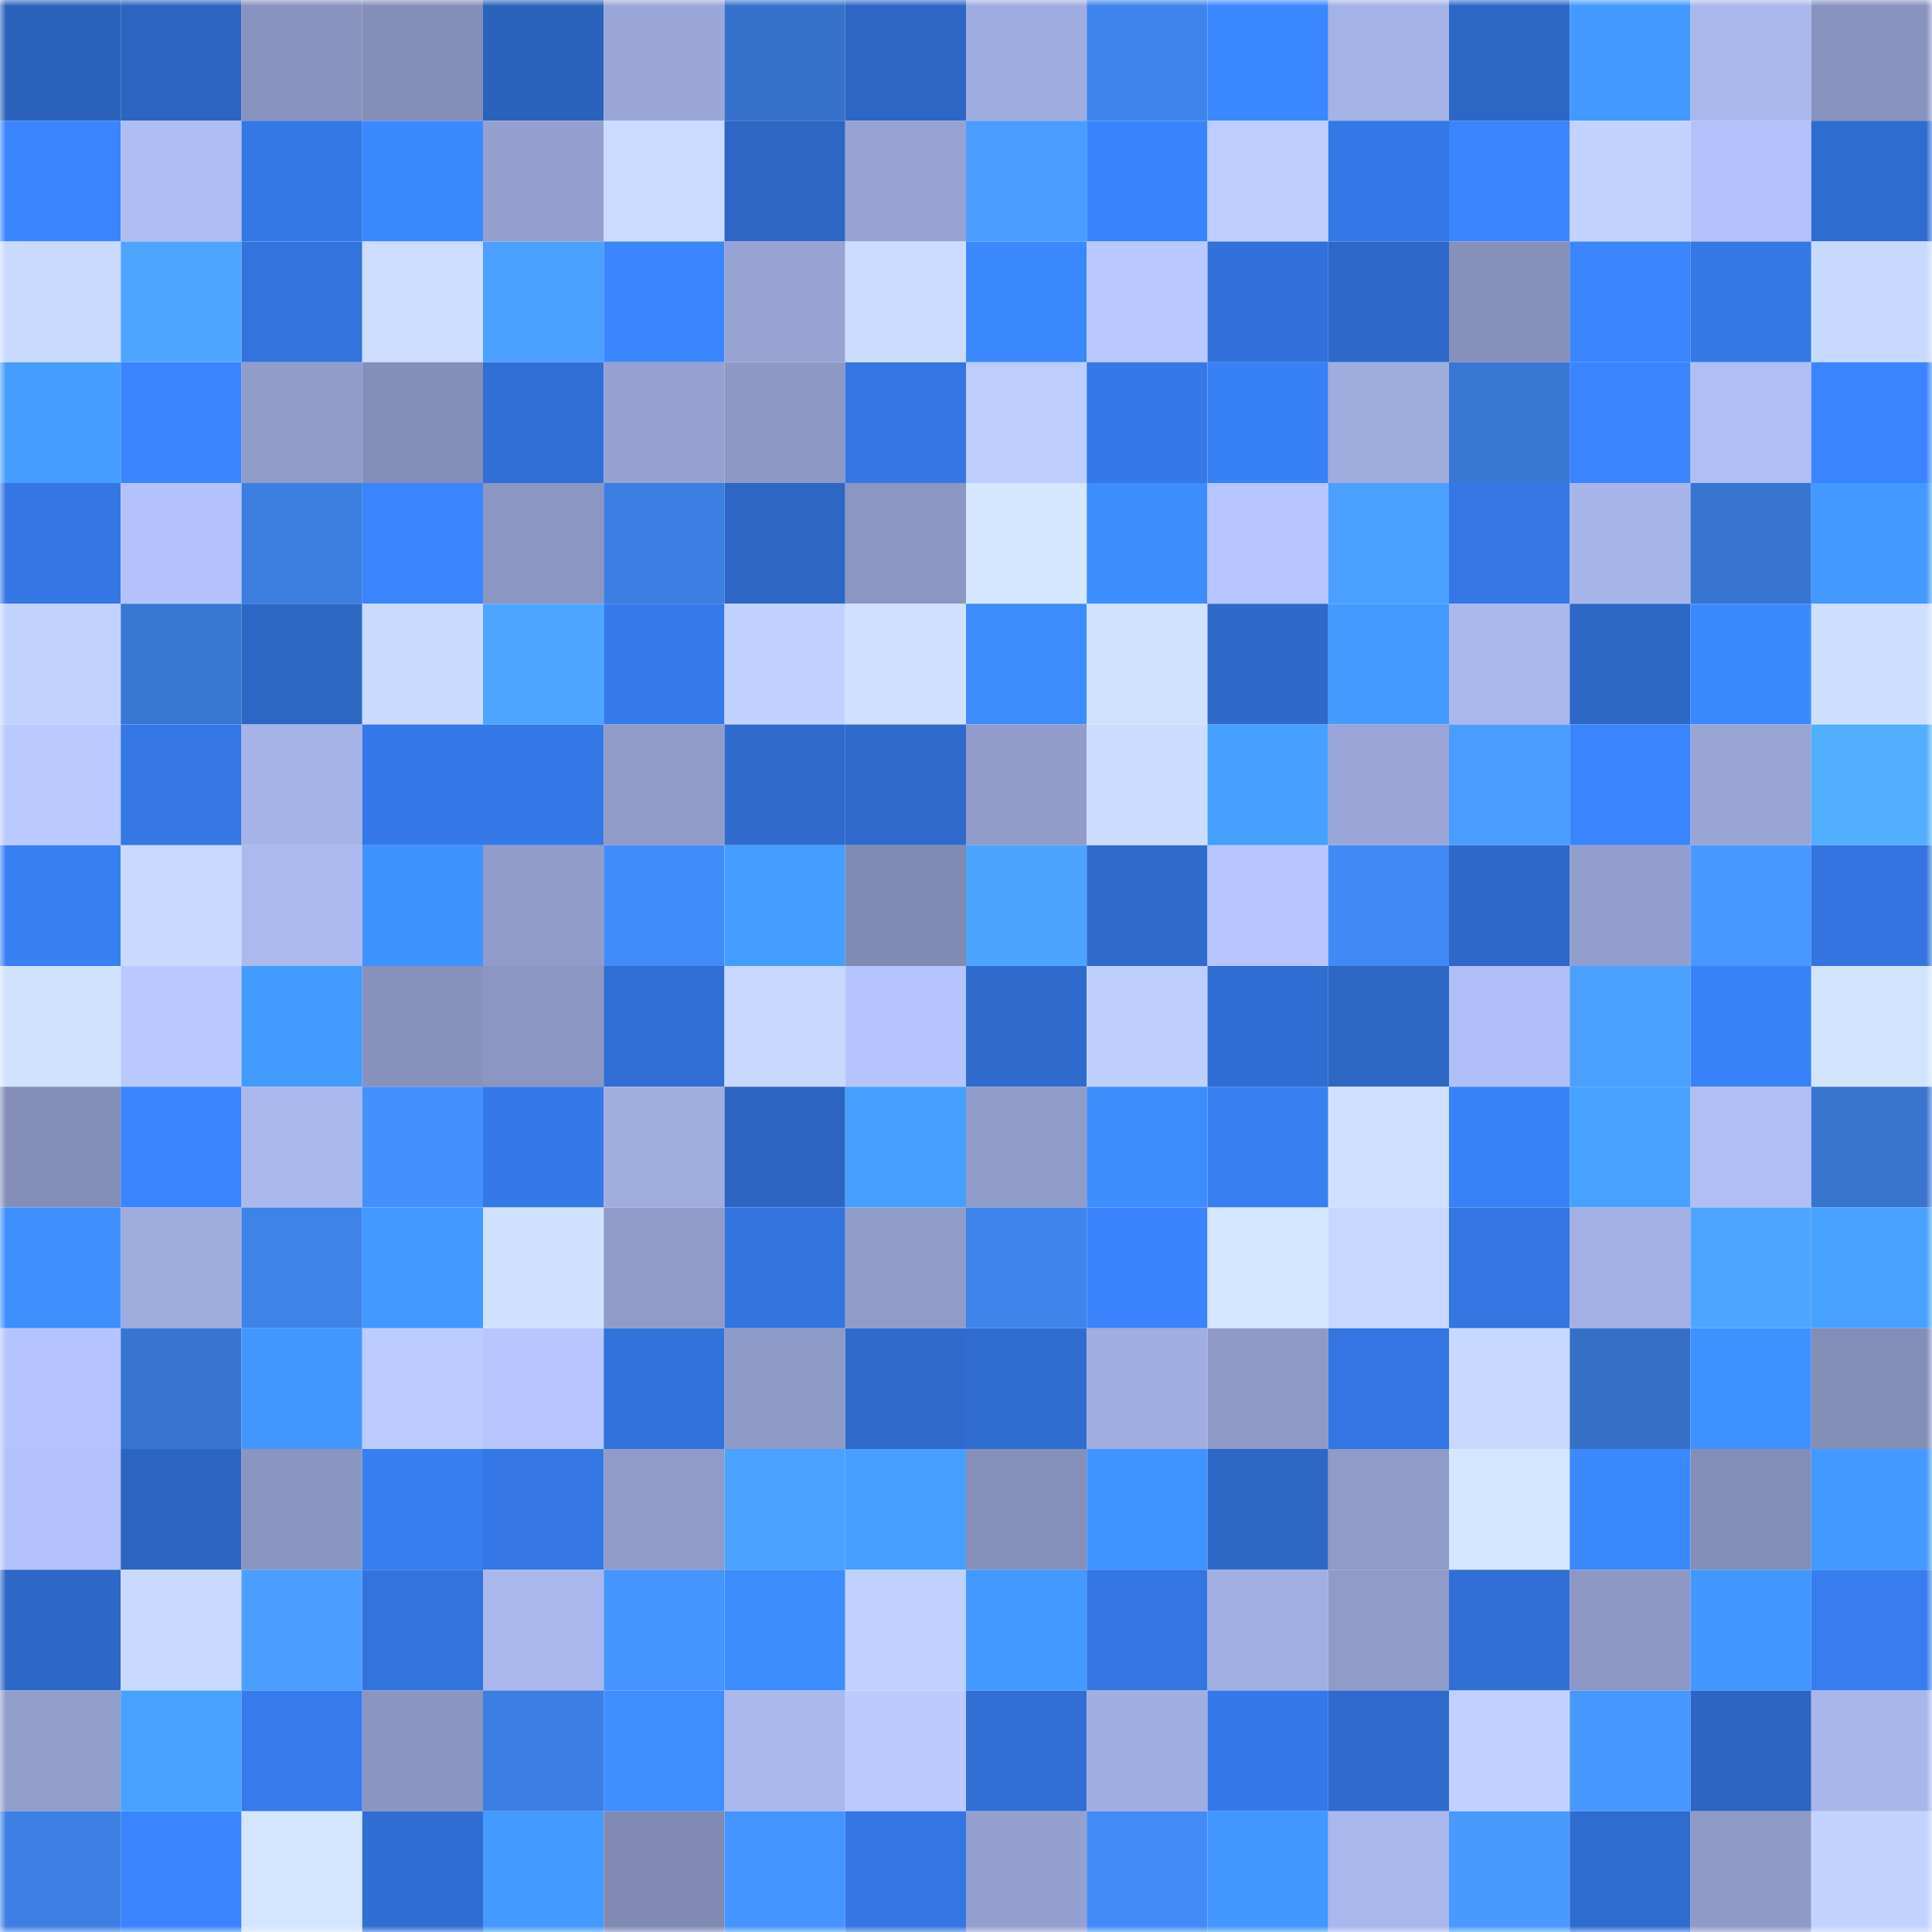 <svg viewBox="0 0 160 160" fill="none" role="img" xmlns="http://www.w3.org/2000/svg" width="240" height="240" name="basenames%2Ctrumpdefi.base.eth"><mask id="1304597345" mask-type="alpha" maskUnits="userSpaceOnUse" x="0" y="0" width="160" height="160"><rect width="160" height="160" fill="#FFFFFF"></rect></mask><g mask="url(#1304597345)"><rect x="0" y="0" width="10" height="10" fill="#2b62bc"></rect><rect x="10" y="0" width="10" height="10" fill="#2c65c1"></rect><rect x="20" y="0" width="10" height="10" fill="#8893bf"></rect><rect x="30" y="0" width="10" height="10" fill="#848fb9"></rect><rect x="40" y="0" width="10" height="10" fill="#2b62bc"></rect><rect x="50" y="0" width="10" height="10" fill="#9aa7d8"></rect><rect x="60" y="0" width="10" height="10" fill="#3672cb"></rect><rect x="70" y="0" width="10" height="10" fill="#2d66c4"></rect><rect x="80" y="0" width="10" height="10" fill="#9facdf"></rect><rect x="90" y="0" width="10" height="10" fill="#3e84ec"></rect><rect x="100" y="0" width="10" height="10" fill="#3b87ff"></rect><rect x="110" y="0" width="10" height="10" fill="#a4b2e6"></rect><rect x="120" y="0" width="10" height="10" fill="#2d67c5"></rect><rect x="130" y="0" width="10" height="10" fill="#4399ff"></rect><rect x="140" y="0" width="10" height="10" fill="#a9b7ed"></rect><rect x="150" y="0" width="10" height="10" fill="#8893bf"></rect><rect x="0" y="10" width="10" height="10" fill="#3a84fe"></rect><rect x="10" y="10" width="10" height="10" fill="#aebdf4"></rect><rect x="20" y="10" width="10" height="10" fill="#3478e6"></rect><rect x="30" y="10" width="10" height="10" fill="#3c88ff"></rect><rect x="40" y="10" width="10" height="10" fill="#94a0cf"></rect><rect x="50" y="10" width="10" height="10" fill="#cadbff"></rect><rect x="60" y="10" width="10" height="10" fill="#2d66c3"></rect><rect x="70" y="10" width="10" height="10" fill="#96a2d1"></rect><rect x="80" y="10" width="10" height="10" fill="#4a9dff"></rect><rect x="90" y="10" width="10" height="10" fill="#3a83fc"></rect><rect x="100" y="10" width="10" height="10" fill="#bdcdff"></rect><rect x="110" y="10" width="10" height="10" fill="#3477e6"></rect><rect x="120" y="10" width="10" height="10" fill="#3a84fd"></rect><rect x="130" y="10" width="10" height="10" fill="#c2d2ff"></rect><rect x="140" y="10" width="10" height="10" fill="#b3c2fa"></rect><rect x="150" y="10" width="10" height="10" fill="#2f6cd0"></rect><rect x="0" y="20" width="10" height="10" fill="#cadaff"></rect><rect x="10" y="20" width="10" height="10" fill="#4ea5ff"></rect><rect x="20" y="20" width="10" height="10" fill="#3373de"></rect><rect x="30" y="20" width="10" height="10" fill="#ccddff"></rect><rect x="40" y="20" width="10" height="10" fill="#4b9fff"></rect><rect x="50" y="20" width="10" height="10" fill="#3b86ff"></rect><rect x="60" y="20" width="10" height="10" fill="#97a3d3"></rect><rect x="70" y="20" width="10" height="10" fill="#cbdcff"></rect><rect x="80" y="20" width="10" height="10" fill="#3c88ff"></rect><rect x="90" y="20" width="10" height="10" fill="#b9c8ff"></rect><rect x="100" y="20" width="10" height="10" fill="#3271da"></rect><rect x="110" y="20" width="10" height="10" fill="#2e69ca"></rect><rect x="120" y="20" width="10" height="10" fill="#8691bb"></rect><rect x="130" y="20" width="10" height="10" fill="#3a84fe"></rect><rect x="140" y="20" width="10" height="10" fill="#3478e6"></rect><rect x="150" y="20" width="10" height="10" fill="#c8d9ff"></rect><rect x="0" y="30" width="10" height="10" fill="#459dff"></rect><rect x="10" y="30" width="10" height="10" fill="#3a85ff"></rect><rect x="20" y="30" width="10" height="10" fill="#909cc9"></rect><rect x="30" y="30" width="10" height="10" fill="#848fb9"></rect><rect x="40" y="30" width="10" height="10" fill="#306fd5"></rect><rect x="50" y="30" width="10" height="10" fill="#95a1d0"></rect><rect x="60" y="30" width="10" height="10" fill="#8d98c5"></rect><rect x="70" y="30" width="10" height="10" fill="#3476e4"></rect><rect x="80" y="30" width="10" height="10" fill="#becdff"></rect><rect x="90" y="30" width="10" height="10" fill="#3579e9"></rect><rect x="100" y="30" width="10" height="10" fill="#3880f6"></rect><rect x="110" y="30" width="10" height="10" fill="#9facde"></rect><rect x="120" y="30" width="10" height="10" fill="#3877d4"></rect><rect x="130" y="30" width="10" height="10" fill="#3a84fe"></rect><rect x="140" y="30" width="10" height="10" fill="#afbef5"></rect><rect x="150" y="30" width="10" height="10" fill="#3a85ff"></rect><rect x="0" y="40" width="10" height="10" fill="#3477e4"></rect><rect x="10" y="40" width="10" height="10" fill="#b4c2fb"></rect><rect x="20" y="40" width="10" height="10" fill="#3c7fe1"></rect><rect x="30" y="40" width="10" height="10" fill="#3a84fd"></rect><rect x="40" y="40" width="10" height="10" fill="#8b96c2"></rect><rect x="50" y="40" width="10" height="10" fill="#3c7fe2"></rect><rect x="60" y="40" width="10" height="10" fill="#2d66c5"></rect><rect x="70" y="40" width="10" height="10" fill="#8b96c2"></rect><rect x="80" y="40" width="10" height="10" fill="#d5e6ff"></rect><rect x="90" y="40" width="10" height="10" fill="#3e8dff"></rect><rect x="100" y="40" width="10" height="10" fill="#b6c5ff"></rect><rect x="110" y="40" width="10" height="10" fill="#4b9fff"></rect><rect x="120" y="40" width="10" height="10" fill="#3477e5"></rect><rect x="130" y="40" width="10" height="10" fill="#a8b5eb"></rect><rect x="140" y="40" width="10" height="10" fill="#3775d0"></rect><rect x="150" y="40" width="10" height="10" fill="#4399ff"></rect><rect x="0" y="50" width="10" height="10" fill="#c2d2ff"></rect><rect x="10" y="50" width="10" height="10" fill="#3877d4"></rect><rect x="20" y="50" width="10" height="10" fill="#2d67c6"></rect><rect x="30" y="50" width="10" height="10" fill="#cadaff"></rect><rect x="40" y="50" width="10" height="10" fill="#4ea5ff"></rect><rect x="50" y="50" width="10" height="10" fill="#357aeb"></rect><rect x="60" y="50" width="10" height="10" fill="#c1d1ff"></rect><rect x="70" y="50" width="10" height="10" fill="#d0e1ff"></rect><rect x="80" y="50" width="10" height="10" fill="#3d8bff"></rect><rect x="90" y="50" width="10" height="10" fill="#d1e2ff"></rect><rect x="100" y="50" width="10" height="10" fill="#2e69cb"></rect><rect x="110" y="50" width="10" height="10" fill="#449aff"></rect><rect x="120" y="50" width="10" height="10" fill="#aab8ee"></rect><rect x="130" y="50" width="10" height="10" fill="#2d68c7"></rect><rect x="140" y="50" width="10" height="10" fill="#3c89ff"></rect><rect x="150" y="50" width="10" height="10" fill="#cedeff"></rect><rect x="0" y="60" width="10" height="10" fill="#bac9ff"></rect><rect x="10" y="60" width="10" height="10" fill="#3477e5"></rect><rect x="20" y="60" width="10" height="10" fill="#a6b3e8"></rect><rect x="30" y="60" width="10" height="10" fill="#3477e6"></rect><rect x="40" y="60" width="10" height="10" fill="#3578e7"></rect><rect x="50" y="60" width="10" height="10" fill="#909bc9"></rect><rect x="60" y="60" width="10" height="10" fill="#2f6acc"></rect><rect x="70" y="60" width="10" height="10" fill="#2f6acc"></rect><rect x="80" y="60" width="10" height="10" fill="#919cca"></rect><rect x="90" y="60" width="10" height="10" fill="#ccdcff"></rect><rect x="100" y="60" width="10" height="10" fill="#46a0ff"></rect><rect x="110" y="60" width="10" height="10" fill="#9aa6d7"></rect><rect x="120" y="60" width="10" height="10" fill="#4a9dff"></rect><rect x="130" y="60" width="10" height="10" fill="#3a84fe"></rect><rect x="140" y="60" width="10" height="10" fill="#98a5d5"></rect><rect x="150" y="60" width="10" height="10" fill="#52aeff"></rect><rect x="0" y="70" width="10" height="10" fill="#387ff4"></rect><rect x="10" y="70" width="10" height="10" fill="#c9d9ff"></rect><rect x="20" y="70" width="10" height="10" fill="#abb9ef"></rect><rect x="30" y="70" width="10" height="10" fill="#4092ff"></rect><rect x="40" y="70" width="10" height="10" fill="#919cca"></rect><rect x="50" y="70" width="10" height="10" fill="#428cf9"></rect><rect x="60" y="70" width="10" height="10" fill="#459dff"></rect><rect x="70" y="70" width="10" height="10" fill="#808bb3"></rect><rect x="80" y="70" width="10" height="10" fill="#4da4ff"></rect><rect x="90" y="70" width="10" height="10" fill="#2f6bcd"></rect><rect x="100" y="70" width="10" height="10" fill="#b7c6ff"></rect><rect x="110" y="70" width="10" height="10" fill="#4189f4"></rect><rect x="120" y="70" width="10" height="10" fill="#2e68c8"></rect><rect x="130" y="70" width="10" height="10" fill="#929ecd"></rect><rect x="140" y="70" width="10" height="10" fill="#4898ff"></rect><rect x="150" y="70" width="10" height="10" fill="#3374e0"></rect><rect x="0" y="80" width="10" height="10" fill="#d1e2ff"></rect><rect x="10" y="80" width="10" height="10" fill="#b9c8ff"></rect><rect x="20" y="80" width="10" height="10" fill="#449bff"></rect><rect x="30" y="80" width="10" height="10" fill="#8792bd"></rect><rect x="40" y="80" width="10" height="10" fill="#8b96c2"></rect><rect x="50" y="80" width="10" height="10" fill="#306ed3"></rect><rect x="60" y="80" width="10" height="10" fill="#c7d7ff"></rect><rect x="70" y="80" width="10" height="10" fill="#b6c4fe"></rect><rect x="80" y="80" width="10" height="10" fill="#2f6acd"></rect><rect x="90" y="80" width="10" height="10" fill="#beceff"></rect><rect x="100" y="80" width="10" height="10" fill="#306dd2"></rect><rect x="110" y="80" width="10" height="10" fill="#2d67c6"></rect><rect x="120" y="80" width="10" height="10" fill="#b0bff7"></rect><rect x="130" y="80" width="10" height="10" fill="#4ba0ff"></rect><rect x="140" y="80" width="10" height="10" fill="#3881f8"></rect><rect x="150" y="80" width="10" height="10" fill="#d3e4ff"></rect><rect x="0" y="90" width="10" height="10" fill="#848fb9"></rect><rect x="10" y="90" width="10" height="10" fill="#3a85ff"></rect><rect x="20" y="90" width="10" height="10" fill="#aab8ee"></rect><rect x="30" y="90" width="10" height="10" fill="#4490ff"></rect><rect x="40" y="90" width="10" height="10" fill="#3579e9"></rect><rect x="50" y="90" width="10" height="10" fill="#a0addf"></rect><rect x="60" y="90" width="10" height="10" fill="#2c65c2"></rect><rect x="70" y="90" width="10" height="10" fill="#469fff"></rect><rect x="80" y="90" width="10" height="10" fill="#8f9bc8"></rect><rect x="90" y="90" width="10" height="10" fill="#3e8dff"></rect><rect x="100" y="90" width="10" height="10" fill="#377ff3"></rect><rect x="110" y="90" width="10" height="10" fill="#cfe0ff"></rect><rect x="120" y="90" width="10" height="10" fill="#3981f8"></rect><rect x="130" y="90" width="10" height="10" fill="#46a1ff"></rect><rect x="140" y="90" width="10" height="10" fill="#afbef5"></rect><rect x="150" y="90" width="10" height="10" fill="#3775cf"></rect><rect x="0" y="100" width="10" height="10" fill="#3e8eff"></rect><rect x="10" y="100" width="10" height="10" fill="#9eabdd"></rect><rect x="20" y="100" width="10" height="10" fill="#3e83e8"></rect><rect x="30" y="100" width="10" height="10" fill="#4398ff"></rect><rect x="40" y="100" width="10" height="10" fill="#d0e1ff"></rect><rect x="50" y="100" width="10" height="10" fill="#909bc9"></rect><rect x="60" y="100" width="10" height="10" fill="#3374df"></rect><rect x="70" y="100" width="10" height="10" fill="#909cca"></rect><rect x="80" y="100" width="10" height="10" fill="#3e84ea"></rect><rect x="90" y="100" width="10" height="10" fill="#3a83fc"></rect><rect x="100" y="100" width="10" height="10" fill="#d4e5ff"></rect><rect x="110" y="100" width="10" height="10" fill="#c7d7ff"></rect><rect x="120" y="100" width="10" height="10" fill="#3375e1"></rect><rect x="130" y="100" width="10" height="10" fill="#a2b0e3"></rect><rect x="140" y="100" width="10" height="10" fill="#4ea5ff"></rect><rect x="150" y="100" width="10" height="10" fill="#47a1ff"></rect><rect x="0" y="110" width="10" height="10" fill="#b5c4fe"></rect><rect x="10" y="110" width="10" height="10" fill="#3775d0"></rect><rect x="20" y="110" width="10" height="10" fill="#4297ff"></rect><rect x="30" y="110" width="10" height="10" fill="#bcccff"></rect><rect x="40" y="110" width="10" height="10" fill="#b7c6ff"></rect><rect x="50" y="110" width="10" height="10" fill="#3272db"></rect><rect x="60" y="110" width="10" height="10" fill="#8e9ac7"></rect><rect x="70" y="110" width="10" height="10" fill="#2f6acc"></rect><rect x="80" y="110" width="10" height="10" fill="#306dd1"></rect><rect x="90" y="110" width="10" height="10" fill="#a1aee1"></rect><rect x="100" y="110" width="10" height="10" fill="#8f9ac8"></rect><rect x="110" y="110" width="10" height="10" fill="#3375e2"></rect><rect x="120" y="110" width="10" height="10" fill="#c8d9ff"></rect><rect x="130" y="110" width="10" height="10" fill="#3570c6"></rect><rect x="140" y="110" width="10" height="10" fill="#3f91ff"></rect><rect x="150" y="110" width="10" height="10" fill="#838eb7"></rect><rect x="0" y="120" width="10" height="10" fill="#b3c2fa"></rect><rect x="10" y="120" width="10" height="10" fill="#2c65c1"></rect><rect x="20" y="120" width="10" height="10" fill="#8a95c1"></rect><rect x="30" y="120" width="10" height="10" fill="#377ef1"></rect><rect x="40" y="120" width="10" height="10" fill="#3477e5"></rect><rect x="50" y="120" width="10" height="10" fill="#909bc9"></rect><rect x="60" y="120" width="10" height="10" fill="#4ca2ff"></rect><rect x="70" y="120" width="10" height="10" fill="#469fff"></rect><rect x="80" y="120" width="10" height="10" fill="#8590ba"></rect><rect x="90" y="120" width="10" height="10" fill="#4193ff"></rect><rect x="100" y="120" width="10" height="10" fill="#2d68c7"></rect><rect x="110" y="120" width="10" height="10" fill="#8f9bc8"></rect><rect x="120" y="120" width="10" height="10" fill="#d4e5ff"></rect><rect x="130" y="120" width="10" height="10" fill="#3c88ff"></rect><rect x="140" y="120" width="10" height="10" fill="#838eb8"></rect><rect x="150" y="120" width="10" height="10" fill="#4399ff"></rect><rect x="0" y="130" width="10" height="10" fill="#2d67c7"></rect><rect x="10" y="130" width="10" height="10" fill="#c9d9ff"></rect><rect x="20" y="130" width="10" height="10" fill="#4b9eff"></rect><rect x="30" y="130" width="10" height="10" fill="#3373de"></rect><rect x="40" y="130" width="10" height="10" fill="#a9b7ed"></rect><rect x="50" y="130" width="10" height="10" fill="#4695ff"></rect><rect x="60" y="130" width="10" height="10" fill="#3d8cff"></rect><rect x="70" y="130" width="10" height="10" fill="#c0d0ff"></rect><rect x="80" y="130" width="10" height="10" fill="#4399ff"></rect><rect x="90" y="130" width="10" height="10" fill="#3375e1"></rect><rect x="100" y="130" width="10" height="10" fill="#a2afe2"></rect><rect x="110" y="130" width="10" height="10" fill="#8f9bc8"></rect><rect x="120" y="130" width="10" height="10" fill="#316fd6"></rect><rect x="130" y="130" width="10" height="10" fill="#8d98c5"></rect><rect x="140" y="130" width="10" height="10" fill="#4296ff"></rect><rect x="150" y="130" width="10" height="10" fill="#377def"></rect><rect x="0" y="140" width="10" height="10" fill="#919dcb"></rect><rect x="10" y="140" width="10" height="10" fill="#47a2ff"></rect><rect x="20" y="140" width="10" height="10" fill="#367aeb"></rect><rect x="30" y="140" width="10" height="10" fill="#8a95c1"></rect><rect x="40" y="140" width="10" height="10" fill="#3c7ee1"></rect><rect x="50" y="140" width="10" height="10" fill="#3e8eff"></rect><rect x="60" y="140" width="10" height="10" fill="#aab8ee"></rect><rect x="70" y="140" width="10" height="10" fill="#bbcaff"></rect><rect x="80" y="140" width="10" height="10" fill="#316fd5"></rect><rect x="90" y="140" width="10" height="10" fill="#a1aee1"></rect><rect x="100" y="140" width="10" height="10" fill="#3579e8"></rect><rect x="110" y="140" width="10" height="10" fill="#2f6bce"></rect><rect x="120" y="140" width="10" height="10" fill="#c1d1ff"></rect><rect x="130" y="140" width="10" height="10" fill="#4797ff"></rect><rect x="140" y="140" width="10" height="10" fill="#2c65c3"></rect><rect x="150" y="140" width="10" height="10" fill="#a8b6eb"></rect><rect x="0" y="150" width="10" height="10" fill="#3d80e4"></rect><rect x="10" y="150" width="10" height="10" fill="#3a85ff"></rect><rect x="20" y="150" width="10" height="10" fill="#d4e6ff"></rect><rect x="30" y="150" width="10" height="10" fill="#306dd2"></rect><rect x="40" y="150" width="10" height="10" fill="#449bff"></rect><rect x="50" y="150" width="10" height="10" fill="#808ab3"></rect><rect x="60" y="150" width="10" height="10" fill="#4694ff"></rect><rect x="70" y="150" width="10" height="10" fill="#3476e4"></rect><rect x="80" y="150" width="10" height="10" fill="#94a0cf"></rect><rect x="90" y="150" width="10" height="10" fill="#428bf7"></rect><rect x="100" y="150" width="10" height="10" fill="#4297ff"></rect><rect x="110" y="150" width="10" height="10" fill="#aab7ed"></rect><rect x="120" y="150" width="10" height="10" fill="#499aff"></rect><rect x="130" y="150" width="10" height="10" fill="#2f6ccf"></rect><rect x="140" y="150" width="10" height="10" fill="#8f9ac8"></rect><rect x="150" y="150" width="10" height="10" fill="#c3d3ff"></rect></g></svg>